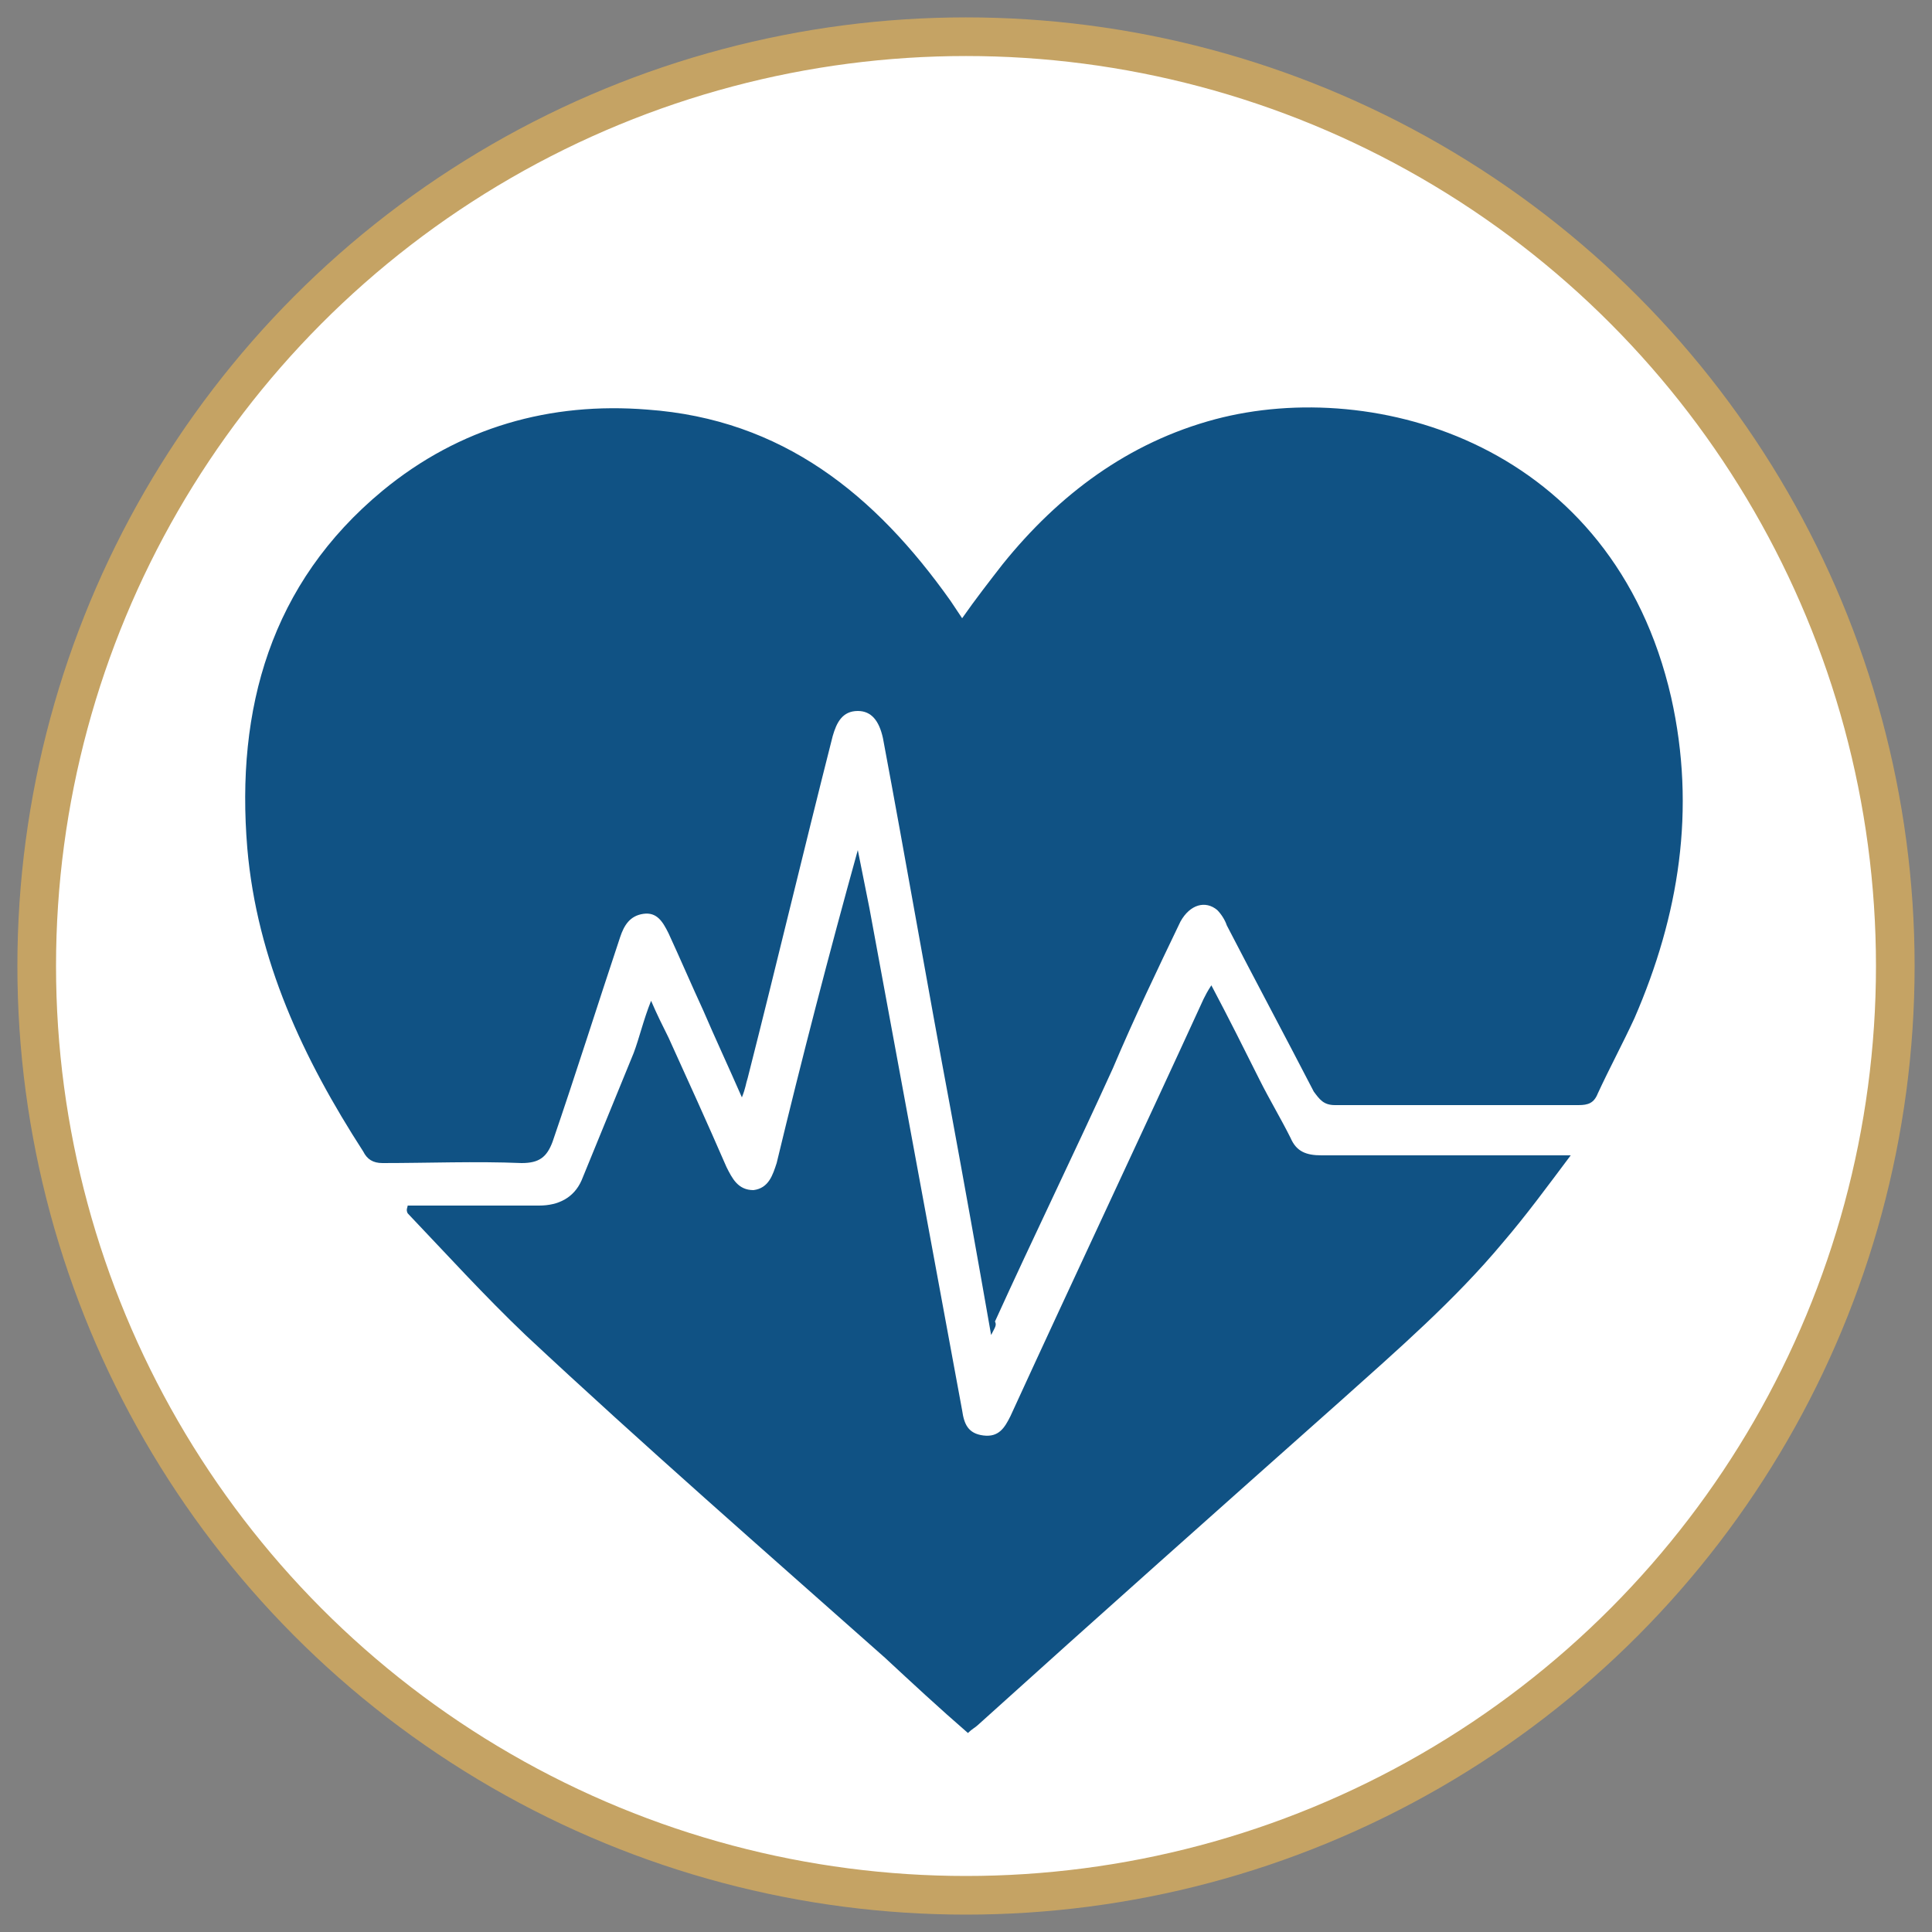<svg xmlns="http://www.w3.org/2000/svg" xmlns:xlink="http://www.w3.org/1999/xlink" id="Camada_1" x="0px" y="0px" viewBox="-255 347 100 100" style="enable-background:new -255 347 100 100;" xml:space="preserve"><rect x="-255" y="347" width="100" height="100" fill="#808080" stroke="none"/><style type="text/css">	.st0{fill:#FFFFFF;stroke:#C5A364;stroke-width:2;stroke-miterlimit:10;}	.st1{fill:#105284;}</style><circle id="XMLID_3_" class="st0" cx="-205" cy="397" r="48.1"></circle><g id="XMLID_2_">	<path id="XMLID_510_" class="st1" d="M-203.7,416.1c-0.7-4-1.4-7.9-2.1-11.7c-1.2-6.4-2.3-12.8-3.5-19.2c-0.2-0.9-0.6-1.4-1.3-1.4   c-0.8,0-1.1,0.6-1.3,1.3c-1.5,5.9-2.9,11.8-4.4,17.7c-0.1,0.3-0.1,0.5-0.3,1c-0.7-1.6-1.4-3.1-2-4.5c-0.6-1.3-1.2-2.7-1.8-4   c-0.3-0.6-0.6-1.1-1.3-1c-0.7,0.1-1,0.6-1.2,1.2c-1.2,3.6-2.3,7.1-3.5,10.6c-0.3,0.8-0.7,1.1-1.6,1.1c-2.4-0.1-4.8,0-7.2,0   c-0.5,0-0.8-0.2-1-0.6c-3.1-4.8-5.5-9.9-6-15.7c-0.6-7.2,1.2-13.7,7-18.5c4-3.3,8.7-4.6,13.7-4.2c7,0.5,11.8,4.4,15.7,9.9   c0.2,0.3,0.4,0.6,0.6,0.9c0.7-1,1.4-1.9,2.1-2.8c2.9-3.6,6.5-6.3,11-7.5c8.3-2.2,20.6,1.3,23.6,14.4c1.3,5.8,0.4,11.3-1.9,16.6   c-0.6,1.3-1.3,2.6-1.9,3.9c-0.2,0.5-0.5,0.6-1,0.6c-4.2,0-8.4,0-12.6,0c-0.6,0-0.8-0.3-1.1-0.7c-1.5-2.9-3-5.7-4.5-8.6   c-0.1-0.3-0.3-0.6-0.5-0.8c-0.6-0.5-1.4-0.3-1.9,0.6c-1.2,2.5-2.4,5-3.5,7.6c-2,4.4-4.1,8.7-6.1,13.1   C-203.4,415.6-203.5,415.7-203.7,416.1z"></path>	<path id="XMLID_509_" class="st1" d="M-233.9,409.4c2.3,0,4.6,0,6.8,0c1,0,1.8-0.4,2.2-1.3c0.9-2.2,1.8-4.4,2.7-6.6   c0.3-0.8,0.5-1.7,0.9-2.7c0.3,0.7,0.6,1.3,0.9,1.9c1,2.2,2,4.4,3,6.7c0.3,0.6,0.6,1.2,1.4,1.2c0.8-0.1,1-0.8,1.2-1.4   c1.3-5.4,2.7-10.8,4.2-16.2c0.2,1,0.4,2,0.6,3c1.6,8.7,3.2,17.3,4.8,26c0.1,0.7,0.3,1.2,1.1,1.3c0.8,0.1,1.1-0.4,1.4-1   c3.3-7.2,6.7-14.4,10-21.6c0.1-0.2,0.2-0.4,0.4-0.7c0.9,1.7,1.7,3.3,2.5,4.9c0.5,1,1.1,2,1.6,3c0.3,0.7,0.8,0.9,1.6,0.9   c3.9,0,7.9,0,11.8,0c0.3,0,0.6,0,1.1,0c-1.2,1.6-2.3,3.1-3.5,4.5c-2.5,3-5.5,5.6-8.4,8.2c-6.3,5.6-12.6,11.2-18.8,16.8   c-0.1,0.1-0.3,0.2-0.5,0.4c-1.5-1.3-2.9-2.6-4.3-3.9c-6.2-5.5-12.5-11-18.6-16.7c-2.1-2-4.1-4.2-6.1-6.3   C-234,409.6-233.9,409.5-233.9,409.4z"></path></g></svg>